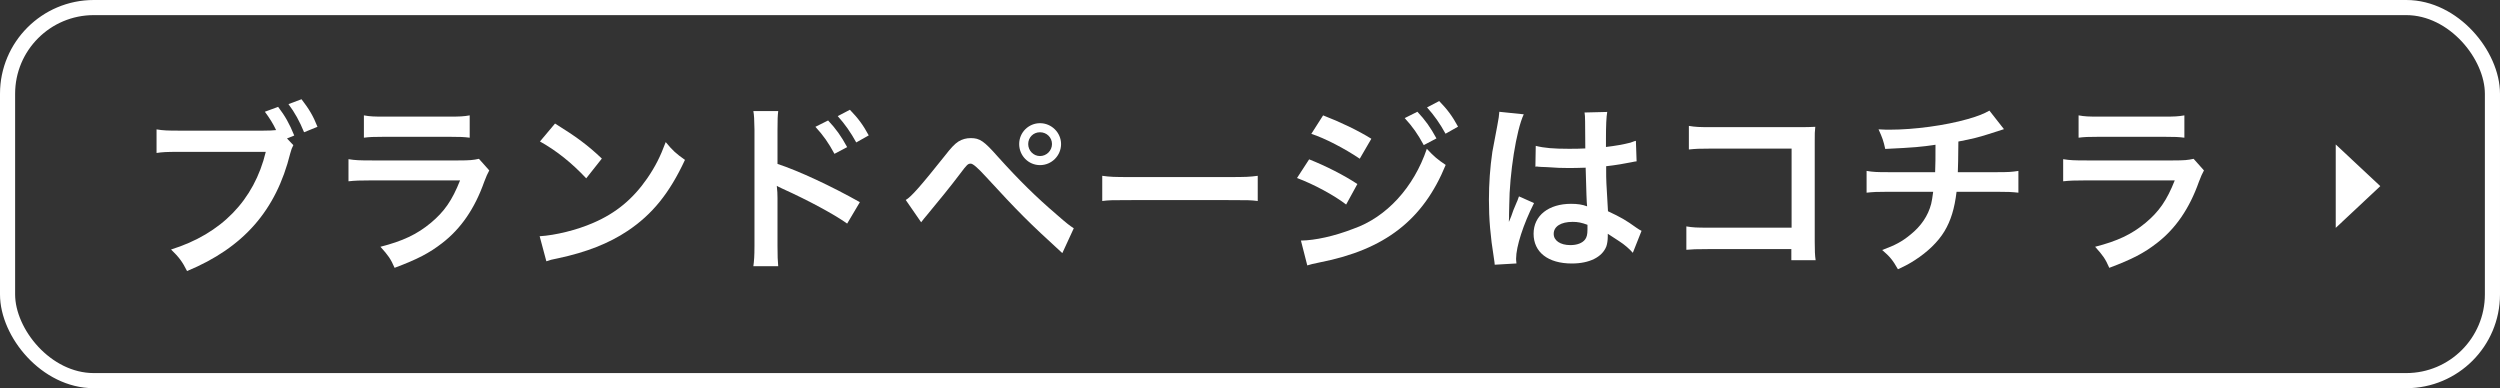 <?xml version="1.0" encoding="UTF-8"?>
<svg id="_レイヤー_2" data-name="レイヤー 2" xmlns="http://www.w3.org/2000/svg" viewBox="0 0 496.01 77.02">
  <rect x="0" y="0" width="496.01" height="77.02" fill="#333333" stroke="none"/>
  <defs>
    <style>
      .cls-1 {
        fill: none;
        stroke: #fff;
        stroke-miterlimit: 10;
        stroke-width: 3px;
      }

      .cls-2 {
        fill: #fff;
      }
    </style>
  </defs>
  <g id="_スマホ幅" data-name="スマホ幅">
    <g>
      <g>
        <path class="cls-2" d="M58.2,28.8c-.29.54-.4.86-.61,1.62-2.81,11.34-9.29,18.72-20.48,23.36-.94-1.87-1.55-2.7-3.17-4.28,9.97-3.1,16.49-9.79,18.79-19.37h-17.13c-2.66,0-3.35.04-4.54.22v-4.68c1.3.22,2.16.25,4.61.25h16.52c1.3,0,1.91-.04,2.59-.11-.61-1.3-1.3-2.38-2.23-3.64l2.63-.97c1.4,1.84,2.23,3.31,3.2,5.69l-1.44.58,1.26,1.33ZM60.33,26.24c-.86-2.12-1.87-3.96-3.1-5.58l2.59-.97c1.48,1.91,2.34,3.35,3.17,5.47l-2.66,1.08Z"/>
        <path class="cls-2" d="M97.08,33.8c-.36.65-.58,1.15-1.01,2.27-1.87,5.29-4.61,9.29-8.35,12.17-2.56,1.98-4.9,3.2-9.43,4.9-.79-1.8-1.22-2.41-2.81-4.18,4.39-1.12,7.24-2.45,10.01-4.75,2.66-2.23,4.21-4.43,5.79-8.42h-17.53c-2.41,0-3.31.04-4.61.18v-4.39c1.37.22,2.16.25,4.68.25h17.13c2.23,0,2.95-.07,4.07-.32l2.05,2.3ZM72.21,22.89c1.19.22,1.94.25,4.21.25h12.56c2.27,0,3.02-.04,4.21-.25v4.43c-1.12-.14-1.8-.18-4.14-.18h-12.71c-2.34,0-3.02.04-4.14.18v-4.43Z"/>
        <path class="cls-2" d="M107.06,46.87c3.1-.18,7.38-1.22,10.66-2.66,4.5-1.94,7.85-4.72,10.69-8.82,1.58-2.3,2.59-4.28,3.67-7.2,1.4,1.69,1.98,2.23,3.82,3.53-3.06,6.59-6.48,10.83-11.41,14.11-3.67,2.45-8.13,4.21-13.71,5.4-1.44.29-1.55.32-2.38.61l-1.33-4.97ZM110.12,24.51c4.28,2.66,6.52,4.32,9.29,6.95l-3.1,3.92c-2.88-3.06-5.83-5.44-9.18-7.31l2.99-3.56Z"/>
        <path class="cls-2" d="M149.47,52.81c.14-1.01.22-1.98.22-4.03v-23.07c-.04-2.09-.07-2.81-.22-3.67h4.93c-.11.97-.14,1.66-.14,3.78v6.7c4.18,1.37,10.66,4.39,16.34,7.59l-2.52,4.25c-2.52-1.8-7.63-4.57-12.74-6.88-.83-.4-.94-.43-1.22-.61.11,1.01.14,1.62.14,2.45v9.5c0,1.94.04,2.95.14,4h-4.93ZM164.3,23.9c1.58,1.69,2.56,3.06,3.78,5.29l-2.52,1.33c-1.19-2.2-2.2-3.64-3.78-5.36l2.52-1.26ZM169.88,28.26c-1.08-1.98-2.27-3.67-3.67-5.22l2.41-1.26c1.62,1.66,2.63,3.02,3.74,5.08l-2.48,1.4Z"/>
        <path class="cls-2" d="M179.71,39.67c1.04-.58,2.92-2.7,7.74-8.75,1.22-1.58,1.98-2.38,2.7-2.84.76-.47,1.58-.68,2.45-.68,1.8,0,2.63.58,5.36,3.67,4.28,4.75,7.63,8.03,11.66,11.48,2.05,1.8,2.63,2.23,3.42,2.74l-2.27,4.93c-6.73-6.16-8.57-7.99-15.23-15.23q-2.3-2.52-2.92-2.52c-.58,0-.72.11-2.2,2.09-1.48,1.98-4.5,5.72-6.44,8.03-.58.68-.72.86-1.22,1.51l-3.06-4.43ZM210.52,28.58c0,2.3-1.87,4.18-4.17,4.18s-4.14-1.87-4.14-4.18,1.87-4.14,4.14-4.14,4.17,1.87,4.17,4.14ZM204,28.58c0,1.3,1.04,2.38,2.34,2.38s2.38-1.08,2.38-2.38-1.04-2.34-2.38-2.34-2.34,1.04-2.34,2.34Z"/>
        <path class="cls-2" d="M218.69,34.88c1.58.22,2.27.25,5.83.25h19.19c3.56,0,4.25-.04,5.83-.25v5c-1.44-.18-1.84-.18-5.87-.18h-19.11c-4.03,0-4.43,0-5.87.18v-5Z"/>
        <path class="cls-2" d="M259.73,31.61c3.35,1.33,6.88,3.13,9.58,4.9l-2.23,4.07c-2.38-1.84-6.44-4.03-9.75-5.26l2.41-3.71ZM258.11,47.73c2.81-.04,6.59-.86,10.4-2.34,6.59-2.3,11.99-8.21,14.58-15.87,1.4,1.51,2.09,2.09,3.74,3.2-4.46,10.91-12.06,16.81-24.94,19.33-1.55.32-1.84.4-2.52.61l-1.26-4.93ZM262.51,22.89c3.38,1.3,6.98,3.02,9.57,4.64l-2.3,3.96c-2.92-1.98-6.98-4.1-9.61-4.93l2.34-3.67ZM281.22,22.17c1.58,1.69,2.56,3.06,3.78,5.29l-2.52,1.33c-1.19-2.2-2.2-3.64-3.78-5.36l2.52-1.26ZM286.8,26.53c-1.08-1.98-2.27-3.67-3.67-5.22l2.41-1.26c1.62,1.66,2.63,3.02,3.74,5.08l-2.48,1.4Z"/>
        <path class="cls-2" d="M296.56,52.52c-.04-.36-.04-.58-.18-1.4-.68-4.21-.97-7.67-.97-11.45,0-3.24.22-6.41.68-9.54q.18-1.08.97-5.15c.25-1.26.4-2.3.4-2.66v-.14l4.86.5c-1.48,3.13-2.84,11.81-2.88,18.07q-.04,1.3-.04,1.87v.58c0,.29,0,.36-.04.76h.04q.18-.4.43-1.04c.07-.25.25-.65.43-1.22q.32-.76.68-1.62c.07-.11.11-.22.43-1.12l2.99,1.33c-2.12,4.18-3.56,8.64-3.56,11.01,0,.25,0,.29.07.97l-4.32.25ZM304.7,28.94c1.69.43,3.56.58,6.52.58,1.26,0,2.05,0,3.31-.07,0-2.12-.04-3.92-.04-5.4,0-.79-.04-1.33-.11-1.73l4.5-.11c-.18,1.01-.25,2.74-.25,5.29v1.66c1.87-.22,3.46-.5,4.86-.86q.22-.07.79-.29l.29-.07.14,4.07c-.36.04-.4.04-1.04.18-1.22.25-3.1.58-5,.79v.79c0,2.02,0,2.09.36,8.14,2.59,1.22,3.49,1.73,5.65,3.28.47.32.65.43,1.01.61l-1.73,4.36c-.61-.72-1.69-1.66-2.7-2.3-1.22-.79-2.05-1.33-2.27-1.48v.5c0,.79-.11,1.51-.29,2.02-.83,2.12-3.35,3.38-6.84,3.38-4.71,0-7.59-2.23-7.59-5.9s3.06-5.94,7.42-5.94c1.33,0,2.23.14,3.2.5-.11-.9-.14-2.66-.29-7.67-1.44.04-2.3.07-3.24.07-1.33,0-2.77-.04-4.46-.18-.5,0-.9-.04-1.08-.04-.32-.04-.54-.04-.61-.04-.18-.04-.29-.04-.36-.04-.04,0-.11,0-.22.04l.07-4.14ZM312,44.02c-2.3,0-3.74.9-3.74,2.38,0,1.33,1.3,2.23,3.31,2.23,1.33,0,2.38-.4,2.92-1.12.32-.43.47-.97.47-1.94v-.97c-1.19-.43-1.87-.58-2.95-.58Z"/>
        <path class="cls-2" d="M339.01,49.42c-2.48,0-3.35.04-4.43.14v-4.64c1.33.22,1.98.25,4.5.25h16.38v-15.69h-15.77c-2.56,0-3.31.04-4.61.18v-4.68c1.33.22,2.02.25,4.64.25h17.31q1.87,0,3.13-.07c-.11.97-.11,1.33-.11,2.99v19.76c0,1.8.04,2.81.18,3.71h-4.82v-2.2h-16.41Z"/>
        <path class="cls-2" d="M397.58,25.63q-.43.11-3.02.97c-2.05.65-3.2.94-6.01,1.48q-.04,4.86-.11,6.08h7.63c2.45,0,3.06-.04,4.39-.25v4.32c-1.33-.14-2.02-.18-4.32-.18h-7.95c-.4,3.35-1.15,5.76-2.41,7.85-1.26,2.09-3.35,4.1-5.87,5.72-1.01.65-1.69,1.04-3.35,1.8-1.04-1.84-1.62-2.52-3.13-3.82,2.59-.94,3.96-1.69,5.58-3.02,2.16-1.73,3.53-3.78,4.14-6.12.14-.61.25-1.22.4-2.41h-8.89c-2.3,0-2.99.04-4.32.18v-4.32c1.33.22,1.94.25,4.39.25h9.21c.07-1.51.07-2.92.07-5.44-2.92.43-4.03.54-9.97.83-.36-1.62-.54-2.16-1.33-3.89,1.12.07,1.69.07,2.23.07,4.82,0,10.98-.83,15.41-2.09,2.09-.61,3.13-1.01,4.36-1.69l2.88,3.67Z"/>
        <path class="cls-2" d="M437.28,33.8c-.36.65-.58,1.15-1.01,2.27-1.87,5.29-4.61,9.29-8.35,12.17-2.56,1.98-4.9,3.2-9.43,4.9-.79-1.8-1.22-2.41-2.81-4.18,4.39-1.12,7.24-2.45,10.01-4.75,2.66-2.23,4.21-4.43,5.79-8.42h-17.53c-2.41,0-3.31.04-4.61.18v-4.39c1.37.22,2.16.25,4.68.25h17.13c2.23,0,2.95-.07,4.07-.32l2.05,2.3ZM412.41,22.89c1.19.22,1.94.25,4.21.25h12.56c2.27,0,3.02-.04,4.21-.25v4.43c-1.12-.14-1.8-.18-4.14-.18h-12.71c-2.34,0-3.02.04-4.14.18v-4.43Z"/>
      </g>
      <polygon class="cls-2" points="472.26 36.93 463.42 28.66 463.42 45.21 472.26 36.93"/>
      <rect class="cls-1" x="1.5" y="1.5" width="493.01" height="74.02" rx="17.11" ry="17.11"/>
    </g>
  </g>
</svg>